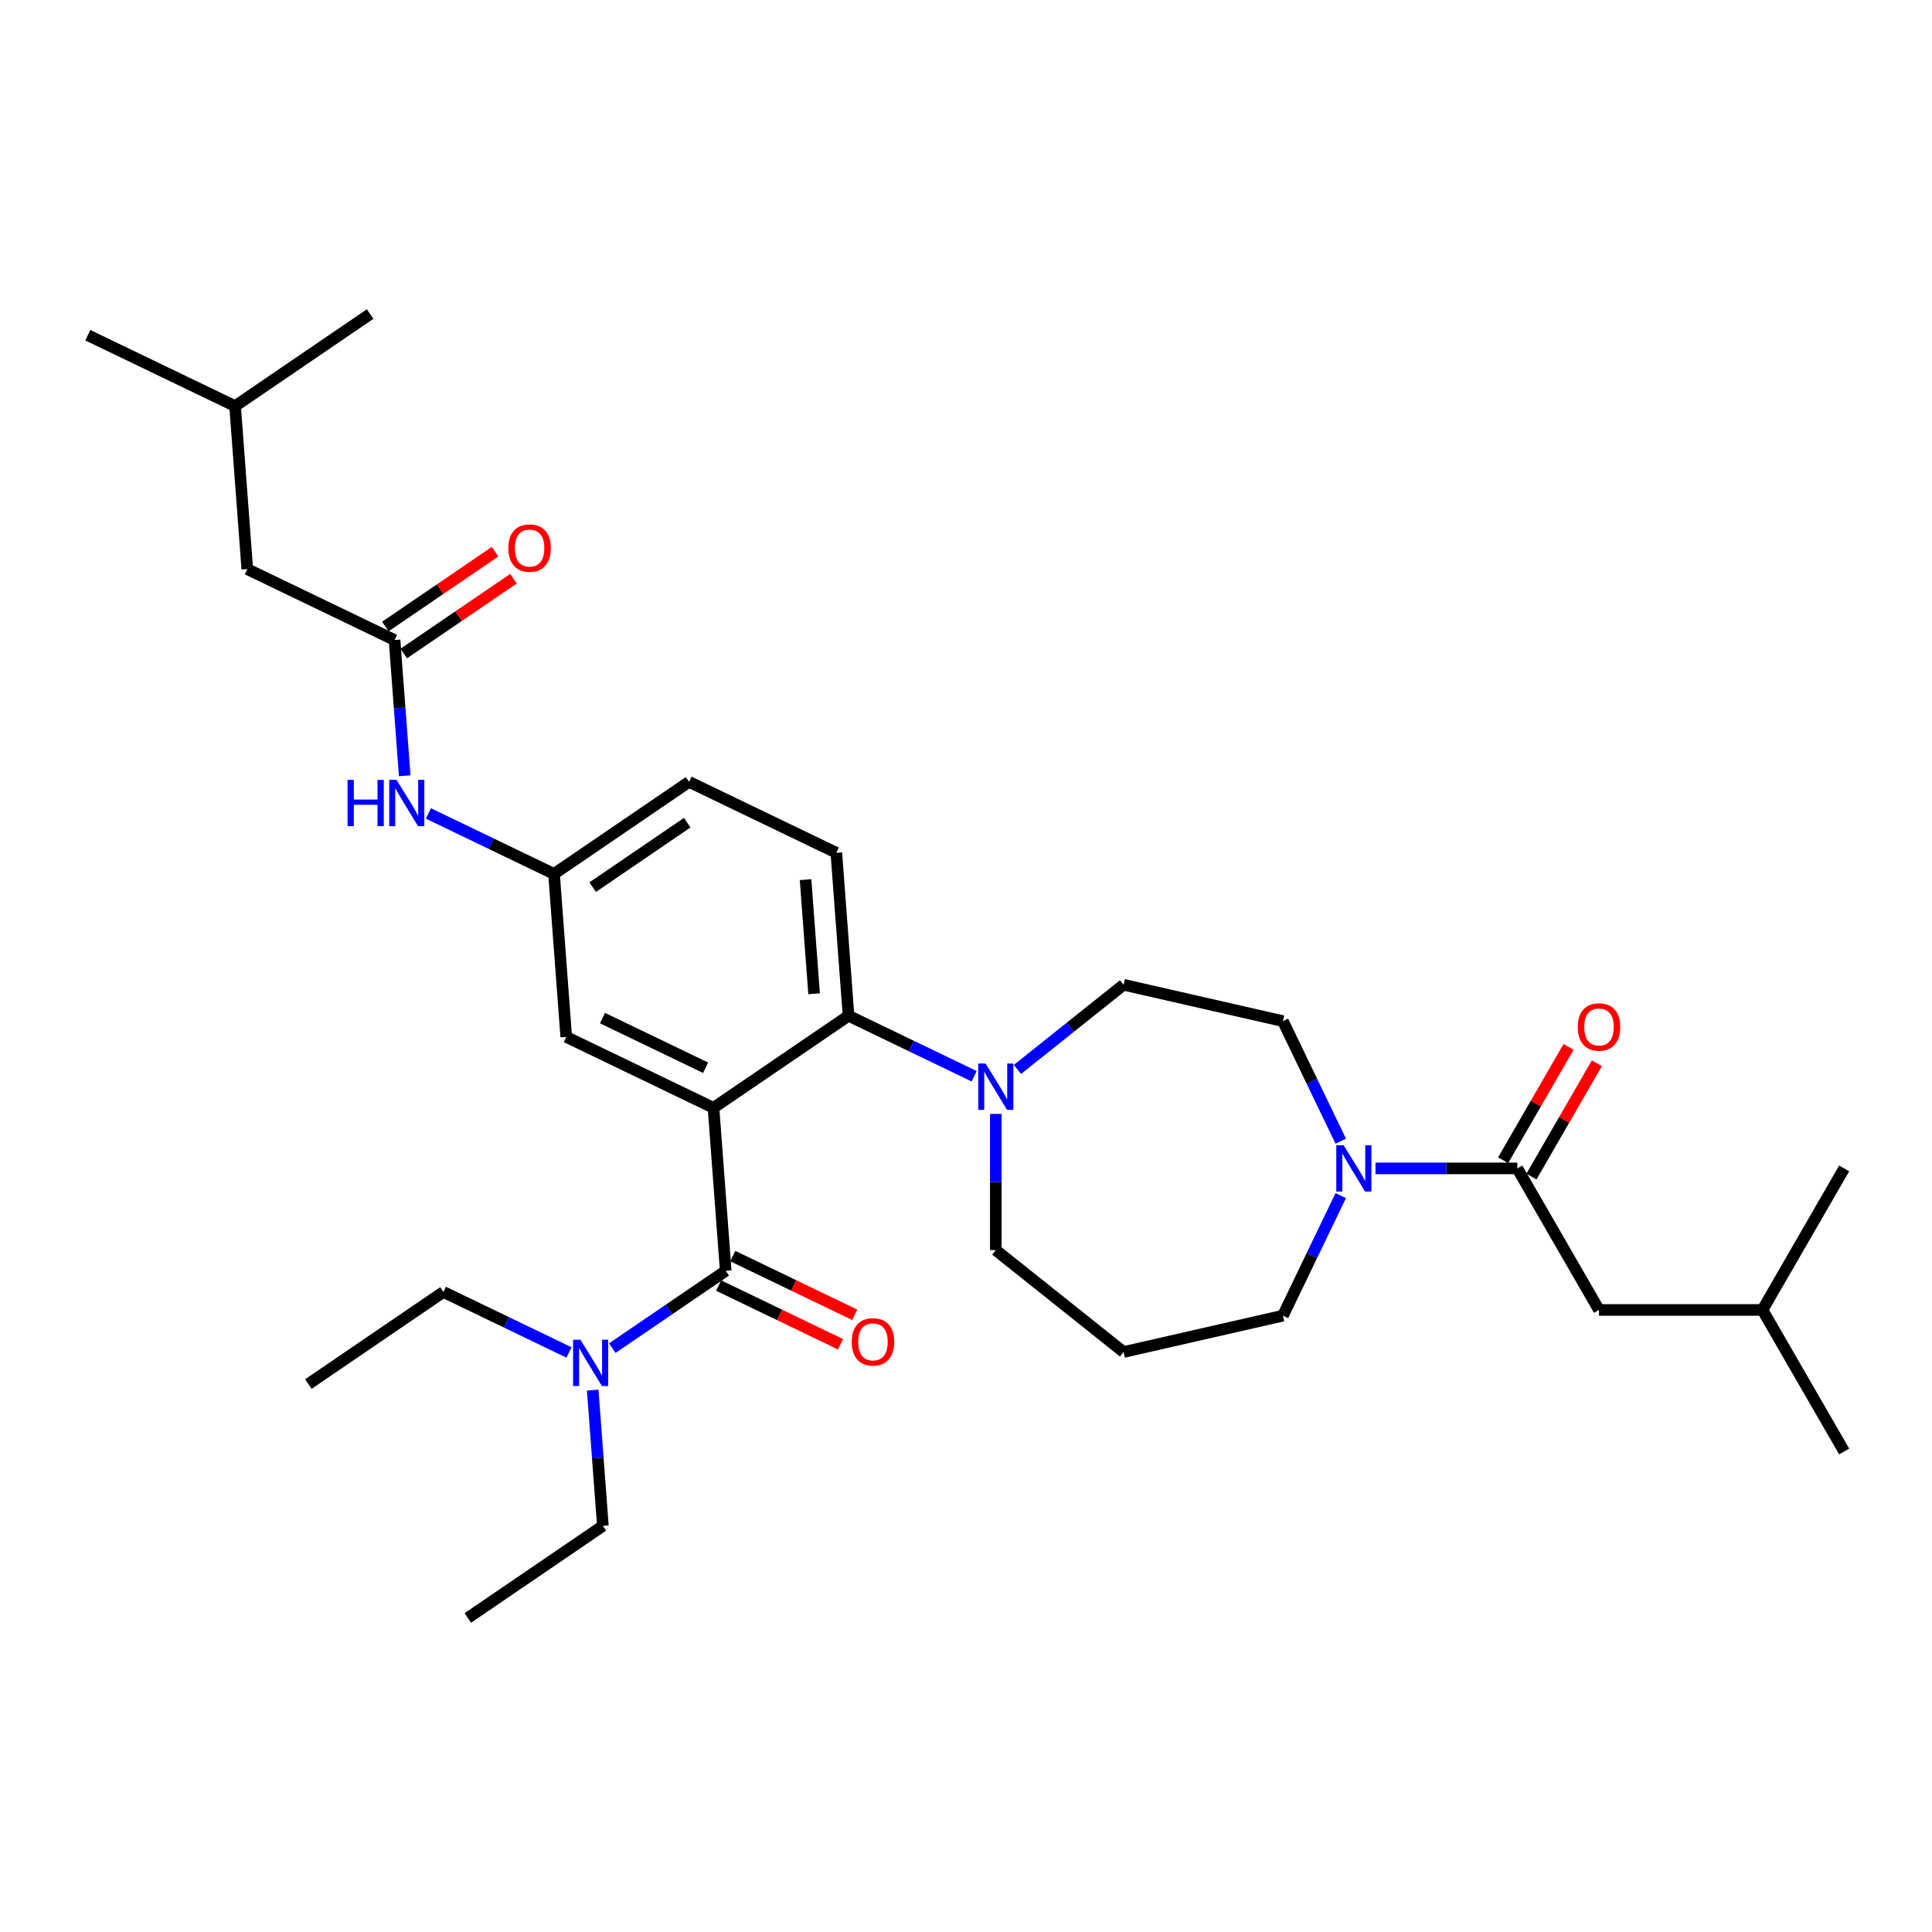 <?xml version='1.0' encoding='iso-8859-1'?>
<svg version='1.1' baseProfile='full'
              xmlns='http://www.w3.org/2000/svg'
                      xmlns:rdkit='http://www.rdkit.org/xml'
                      xmlns:xlink='http://www.w3.org/1999/xlink'
                  xml:space='preserve'
width='1000px' height='1000px' viewBox='0 0 1000 1000'>
<!-- END OF HEADER -->
<rect style='opacity:1.0;fill:#FFFFFF;stroke:none' width='1000' height='1000' x='0' y='0'> </rect>
<path class='bond-0' d='M 209.484,401.544 L 206.851,366.41' style='fill:none;fill-rule:evenodd;stroke:#0000FF;stroke-width:6px;stroke-linecap:butt;stroke-linejoin:miter;stroke-opacity:1' />
<path class='bond-0' d='M 206.851,366.41 L 204.218,331.276' style='fill:none;fill-rule:evenodd;stroke:#000000;stroke-width:6px;stroke-linecap:butt;stroke-linejoin:miter;stroke-opacity:1' />
<path class='bond-1' d='M 221.741,421.032 L 254.251,436.688' style='fill:none;fill-rule:evenodd;stroke:#0000FF;stroke-width:6px;stroke-linecap:butt;stroke-linejoin:miter;stroke-opacity:1' />
<path class='bond-1' d='M 254.251,436.688 L 286.761,452.344' style='fill:none;fill-rule:evenodd;stroke:#000000;stroke-width:6px;stroke-linecap:butt;stroke-linejoin:miter;stroke-opacity:1' />
<path class='bond-2' d='M 127.997,294.57 L 121.675,210.207' style='fill:none;fill-rule:evenodd;stroke:#000000;stroke-width:6px;stroke-linecap:butt;stroke-linejoin:miter;stroke-opacity:1' />
<path class='bond-3' d='M 127.997,294.57 L 204.218,331.276' style='fill:none;fill-rule:evenodd;stroke:#000000;stroke-width:6px;stroke-linecap:butt;stroke-linejoin:miter;stroke-opacity:1' />
<path class='bond-4' d='M 208.984,338.266 L 237.377,318.908' style='fill:none;fill-rule:evenodd;stroke:#000000;stroke-width:6px;stroke-linecap:butt;stroke-linejoin:miter;stroke-opacity:1' />
<path class='bond-4' d='M 237.377,318.908 L 265.77,299.55' style='fill:none;fill-rule:evenodd;stroke:#FF0000;stroke-width:6px;stroke-linecap:butt;stroke-linejoin:miter;stroke-opacity:1' />
<path class='bond-4' d='M 199.453,324.286 L 227.846,304.928' style='fill:none;fill-rule:evenodd;stroke:#000000;stroke-width:6px;stroke-linecap:butt;stroke-linejoin:miter;stroke-opacity:1' />
<path class='bond-4' d='M 227.846,304.928 L 256.239,285.57' style='fill:none;fill-rule:evenodd;stroke:#FF0000;stroke-width:6px;stroke-linecap:butt;stroke-linejoin:miter;stroke-opacity:1' />
<path class='bond-5' d='M 121.675,210.207 L 45.455,173.501' style='fill:none;fill-rule:evenodd;stroke:#000000;stroke-width:6px;stroke-linecap:butt;stroke-linejoin:miter;stroke-opacity:1' />
<path class='bond-6' d='M 121.675,210.207 L 191.574,162.551' style='fill:none;fill-rule:evenodd;stroke:#000000;stroke-width:6px;stroke-linecap:butt;stroke-linejoin:miter;stroke-opacity:1' />
<path class='bond-7' d='M 827.647,678.026 L 912.246,678.026' style='fill:none;fill-rule:evenodd;stroke:#000000;stroke-width:6px;stroke-linecap:butt;stroke-linejoin:miter;stroke-opacity:1' />
<path class='bond-8' d='M 827.647,678.026 L 785.348,604.761' style='fill:none;fill-rule:evenodd;stroke:#000000;stroke-width:6px;stroke-linecap:butt;stroke-linejoin:miter;stroke-opacity:1' />
<path class='bond-9' d='M 693.962,590.667 L 679.003,559.604' style='fill:none;fill-rule:evenodd;stroke:#0000FF;stroke-width:6px;stroke-linecap:butt;stroke-linejoin:miter;stroke-opacity:1' />
<path class='bond-9' d='M 679.003,559.604 L 664.043,528.54' style='fill:none;fill-rule:evenodd;stroke:#000000;stroke-width:6px;stroke-linecap:butt;stroke-linejoin:miter;stroke-opacity:1' />
<path class='bond-10' d='M 711.95,604.761 L 748.649,604.761' style='fill:none;fill-rule:evenodd;stroke:#0000FF;stroke-width:6px;stroke-linecap:butt;stroke-linejoin:miter;stroke-opacity:1' />
<path class='bond-10' d='M 748.649,604.761 L 785.348,604.761' style='fill:none;fill-rule:evenodd;stroke:#000000;stroke-width:6px;stroke-linecap:butt;stroke-linejoin:miter;stroke-opacity:1' />
<path class='bond-11' d='M 693.962,618.855 L 679.003,649.919' style='fill:none;fill-rule:evenodd;stroke:#0000FF;stroke-width:6px;stroke-linecap:butt;stroke-linejoin:miter;stroke-opacity:1' />
<path class='bond-11' d='M 679.003,649.919 L 664.043,680.982' style='fill:none;fill-rule:evenodd;stroke:#000000;stroke-width:6px;stroke-linecap:butt;stroke-linejoin:miter;stroke-opacity:1' />
<path class='bond-12' d='M 792.674,608.991 L 809.609,579.66' style='fill:none;fill-rule:evenodd;stroke:#000000;stroke-width:6px;stroke-linecap:butt;stroke-linejoin:miter;stroke-opacity:1' />
<path class='bond-12' d='M 809.609,579.66 L 826.544,550.328' style='fill:none;fill-rule:evenodd;stroke:#FF0000;stroke-width:6px;stroke-linecap:butt;stroke-linejoin:miter;stroke-opacity:1' />
<path class='bond-12' d='M 778.022,600.531 L 794.956,571.2' style='fill:none;fill-rule:evenodd;stroke:#000000;stroke-width:6px;stroke-linecap:butt;stroke-linejoin:miter;stroke-opacity:1' />
<path class='bond-12' d='M 794.956,571.2 L 811.891,541.868' style='fill:none;fill-rule:evenodd;stroke:#FF0000;stroke-width:6px;stroke-linecap:butt;stroke-linejoin:miter;stroke-opacity:1' />
<path class='bond-13' d='M 912.246,678.026 L 954.545,751.291' style='fill:none;fill-rule:evenodd;stroke:#000000;stroke-width:6px;stroke-linecap:butt;stroke-linejoin:miter;stroke-opacity:1' />
<path class='bond-14' d='M 912.246,678.026 L 954.545,604.761' style='fill:none;fill-rule:evenodd;stroke:#000000;stroke-width:6px;stroke-linecap:butt;stroke-linejoin:miter;stroke-opacity:1' />
<path class='bond-15' d='M 515.424,647.061 L 515.424,611.808' style='fill:none;fill-rule:evenodd;stroke:#000000;stroke-width:6px;stroke-linecap:butt;stroke-linejoin:miter;stroke-opacity:1' />
<path class='bond-15' d='M 515.424,611.808 L 515.424,576.556' style='fill:none;fill-rule:evenodd;stroke:#0000FF;stroke-width:6px;stroke-linecap:butt;stroke-linejoin:miter;stroke-opacity:1' />
<path class='bond-16' d='M 515.424,647.061 L 581.566,699.807' style='fill:none;fill-rule:evenodd;stroke:#000000;stroke-width:6px;stroke-linecap:butt;stroke-linejoin:miter;stroke-opacity:1' />
<path class='bond-17' d='M 504.223,557.068 L 471.713,541.412' style='fill:none;fill-rule:evenodd;stroke:#0000FF;stroke-width:6px;stroke-linecap:butt;stroke-linejoin:miter;stroke-opacity:1' />
<path class='bond-17' d='M 471.713,541.412 L 439.203,525.756' style='fill:none;fill-rule:evenodd;stroke:#000000;stroke-width:6px;stroke-linecap:butt;stroke-linejoin:miter;stroke-opacity:1' />
<path class='bond-18' d='M 526.625,553.529 L 554.095,531.622' style='fill:none;fill-rule:evenodd;stroke:#0000FF;stroke-width:6px;stroke-linecap:butt;stroke-linejoin:miter;stroke-opacity:1' />
<path class='bond-18' d='M 554.095,531.622 L 581.566,509.715' style='fill:none;fill-rule:evenodd;stroke:#000000;stroke-width:6px;stroke-linecap:butt;stroke-linejoin:miter;stroke-opacity:1' />
<path class='bond-19' d='M 581.566,509.715 L 664.043,528.54' style='fill:none;fill-rule:evenodd;stroke:#000000;stroke-width:6px;stroke-linecap:butt;stroke-linejoin:miter;stroke-opacity:1' />
<path class='bond-20' d='M 371.956,665.396 L 403.51,680.592' style='fill:none;fill-rule:evenodd;stroke:#000000;stroke-width:6px;stroke-linecap:butt;stroke-linejoin:miter;stroke-opacity:1' />
<path class='bond-20' d='M 403.51,680.592 L 435.064,695.788' style='fill:none;fill-rule:evenodd;stroke:#FF0000;stroke-width:6px;stroke-linecap:butt;stroke-linejoin:miter;stroke-opacity:1' />
<path class='bond-20' d='M 379.297,650.152 L 410.851,665.348' style='fill:none;fill-rule:evenodd;stroke:#000000;stroke-width:6px;stroke-linecap:butt;stroke-linejoin:miter;stroke-opacity:1' />
<path class='bond-20' d='M 410.851,665.348 L 442.405,680.543' style='fill:none;fill-rule:evenodd;stroke:#FF0000;stroke-width:6px;stroke-linecap:butt;stroke-linejoin:miter;stroke-opacity:1' />
<path class='bond-21' d='M 375.626,657.774 L 346.277,677.784' style='fill:none;fill-rule:evenodd;stroke:#000000;stroke-width:6px;stroke-linecap:butt;stroke-linejoin:miter;stroke-opacity:1' />
<path class='bond-21' d='M 346.277,677.784 L 316.928,697.794' style='fill:none;fill-rule:evenodd;stroke:#0000FF;stroke-width:6px;stroke-linecap:butt;stroke-linejoin:miter;stroke-opacity:1' />
<path class='bond-22' d='M 375.626,657.774 L 369.304,573.412' style='fill:none;fill-rule:evenodd;stroke:#000000;stroke-width:6px;stroke-linecap:butt;stroke-linejoin:miter;stroke-opacity:1' />
<path class='bond-23' d='M 306.784,719.525 L 309.417,754.659' style='fill:none;fill-rule:evenodd;stroke:#0000FF;stroke-width:6px;stroke-linecap:butt;stroke-linejoin:miter;stroke-opacity:1' />
<path class='bond-23' d='M 309.417,754.659 L 312.049,789.793' style='fill:none;fill-rule:evenodd;stroke:#000000;stroke-width:6px;stroke-linecap:butt;stroke-linejoin:miter;stroke-opacity:1' />
<path class='bond-24' d='M 294.526,700.036 L 262.017,684.38' style='fill:none;fill-rule:evenodd;stroke:#0000FF;stroke-width:6px;stroke-linecap:butt;stroke-linejoin:miter;stroke-opacity:1' />
<path class='bond-24' d='M 262.017,684.38 L 229.507,668.724' style='fill:none;fill-rule:evenodd;stroke:#000000;stroke-width:6px;stroke-linecap:butt;stroke-linejoin:miter;stroke-opacity:1' />
<path class='bond-25' d='M 312.049,789.793 L 242.151,837.449' style='fill:none;fill-rule:evenodd;stroke:#000000;stroke-width:6px;stroke-linecap:butt;stroke-linejoin:miter;stroke-opacity:1' />
<path class='bond-26' d='M 229.507,668.724 L 159.608,716.381' style='fill:none;fill-rule:evenodd;stroke:#000000;stroke-width:6px;stroke-linecap:butt;stroke-linejoin:miter;stroke-opacity:1' />
<path class='bond-27' d='M 369.304,573.412 L 293.083,536.706' style='fill:none;fill-rule:evenodd;stroke:#000000;stroke-width:6px;stroke-linecap:butt;stroke-linejoin:miter;stroke-opacity:1' />
<path class='bond-27' d='M 365.212,552.662 L 311.858,526.968' style='fill:none;fill-rule:evenodd;stroke:#000000;stroke-width:6px;stroke-linecap:butt;stroke-linejoin:miter;stroke-opacity:1' />
<path class='bond-28' d='M 369.304,573.412 L 439.203,525.756' style='fill:none;fill-rule:evenodd;stroke:#000000;stroke-width:6px;stroke-linecap:butt;stroke-linejoin:miter;stroke-opacity:1' />
<path class='bond-29' d='M 293.083,536.706 L 286.761,452.344' style='fill:none;fill-rule:evenodd;stroke:#000000;stroke-width:6px;stroke-linecap:butt;stroke-linejoin:miter;stroke-opacity:1' />
<path class='bond-30' d='M 439.203,525.756 L 432.881,441.394' style='fill:none;fill-rule:evenodd;stroke:#000000;stroke-width:6px;stroke-linecap:butt;stroke-linejoin:miter;stroke-opacity:1' />
<path class='bond-30' d='M 421.382,514.366 L 416.957,455.312' style='fill:none;fill-rule:evenodd;stroke:#000000;stroke-width:6px;stroke-linecap:butt;stroke-linejoin:miter;stroke-opacity:1' />
<path class='bond-31' d='M 286.761,452.344 L 356.66,404.688' style='fill:none;fill-rule:evenodd;stroke:#000000;stroke-width:6px;stroke-linecap:butt;stroke-linejoin:miter;stroke-opacity:1' />
<path class='bond-31' d='M 306.777,459.175 L 355.706,425.816' style='fill:none;fill-rule:evenodd;stroke:#000000;stroke-width:6px;stroke-linecap:butt;stroke-linejoin:miter;stroke-opacity:1' />
<path class='bond-32' d='M 432.881,441.394 L 356.66,404.688' style='fill:none;fill-rule:evenodd;stroke:#000000;stroke-width:6px;stroke-linecap:butt;stroke-linejoin:miter;stroke-opacity:1' />
<path class='bond-33' d='M 581.566,699.807 L 664.043,680.982' style='fill:none;fill-rule:evenodd;stroke:#000000;stroke-width:6px;stroke-linecap:butt;stroke-linejoin:miter;stroke-opacity:1' />
<path  class='atom-0' d='M 179.899 403.659
L 183.147 403.659
L 183.147 413.844
L 195.397 413.844
L 195.397 403.659
L 198.646 403.659
L 198.646 427.617
L 195.397 427.617
L 195.397 416.551
L 183.147 416.551
L 183.147 427.617
L 179.899 427.617
L 179.899 403.659
' fill='#0000FF'/>
<path  class='atom-0' d='M 205.244 403.659
L 213.095 416.348
Q 213.874 417.601, 215.126 419.868
Q 216.378 422.135, 216.445 422.27
L 216.445 403.659
L 219.626 403.659
L 219.626 427.617
L 216.344 427.617
L 207.918 413.743
Q 206.936 412.119, 205.887 410.257
Q 204.872 408.396, 204.568 407.821
L 204.568 427.617
L 201.454 427.617
L 201.454 403.659
L 205.244 403.659
' fill='#0000FF'/>
<path  class='atom-3' d='M 263.119 283.687
Q 263.119 277.934, 265.962 274.72
Q 268.804 271.505, 274.117 271.505
Q 279.43 271.505, 282.272 274.72
Q 285.115 277.934, 285.115 283.687
Q 285.115 289.508, 282.238 292.824
Q 279.362 296.106, 274.117 296.106
Q 268.838 296.106, 265.962 292.824
Q 263.119 289.541, 263.119 283.687
M 274.117 293.399
Q 277.772 293.399, 279.734 290.963
Q 281.731 288.492, 281.731 283.687
Q 281.731 278.983, 279.734 276.615
Q 277.772 274.212, 274.117 274.212
Q 270.462 274.212, 268.466 276.581
Q 266.503 278.95, 266.503 283.687
Q 266.503 288.526, 268.466 290.963
Q 270.462 293.399, 274.117 293.399
' fill='#FF0000'/>
<path  class='atom-6' d='M 695.453 592.782
L 703.304 605.472
Q 704.082 606.724, 705.335 608.991
Q 706.587 611.258, 706.654 611.394
L 706.654 592.782
L 709.835 592.782
L 709.835 616.74
L 706.553 616.74
L 698.127 602.866
Q 697.145 601.242, 696.096 599.381
Q 695.081 597.52, 694.777 596.944
L 694.777 616.74
L 691.663 616.74
L 691.663 592.782
L 695.453 592.782
' fill='#0000FF'/>
<path  class='atom-8' d='M 816.65 531.564
Q 816.65 525.812, 819.492 522.597
Q 822.335 519.382, 827.647 519.382
Q 832.96 519.382, 835.803 522.597
Q 838.645 525.812, 838.645 531.564
Q 838.645 537.385, 835.769 540.701
Q 832.892 543.983, 827.647 543.983
Q 822.368 543.983, 819.492 540.701
Q 816.65 537.419, 816.65 531.564
M 827.647 541.276
Q 831.302 541.276, 833.265 538.84
Q 835.261 536.369, 835.261 531.564
Q 835.261 526.861, 833.265 524.492
Q 831.302 522.089, 827.647 522.089
Q 823.993 522.089, 821.996 524.458
Q 820.033 526.827, 820.033 531.564
Q 820.033 536.403, 821.996 538.84
Q 823.993 541.276, 827.647 541.276
' fill='#FF0000'/>
<path  class='atom-12' d='M 510.128 550.483
L 517.979 563.173
Q 518.757 564.425, 520.009 566.692
Q 521.261 568.959, 521.329 569.094
L 521.329 550.483
L 524.51 550.483
L 524.51 574.441
L 521.227 574.441
L 512.801 560.567
Q 511.82 558.943, 510.771 557.081
Q 509.756 555.22, 509.451 554.645
L 509.451 574.441
L 506.338 574.441
L 506.338 550.483
L 510.128 550.483
' fill='#0000FF'/>
<path  class='atom-15' d='M 440.849 694.548
Q 440.849 688.795, 443.692 685.58
Q 446.534 682.366, 451.847 682.366
Q 457.16 682.366, 460.002 685.58
Q 462.845 688.795, 462.845 694.548
Q 462.845 700.368, 459.968 703.685
Q 457.092 706.967, 451.847 706.967
Q 446.568 706.967, 443.692 703.685
Q 440.849 700.402, 440.849 694.548
M 451.847 704.26
Q 455.502 704.26, 457.464 701.823
Q 459.461 699.353, 459.461 694.548
Q 459.461 689.844, 457.464 687.475
Q 455.502 685.073, 451.847 685.073
Q 448.192 685.073, 446.196 687.442
Q 444.233 689.81, 444.233 694.548
Q 444.233 699.387, 446.196 701.823
Q 448.192 704.26, 451.847 704.26
' fill='#FF0000'/>
<path  class='atom-16' d='M 300.431 693.451
L 308.282 706.141
Q 309.061 707.393, 310.313 709.66
Q 311.565 711.928, 311.632 712.063
L 311.632 693.451
L 314.813 693.451
L 314.813 717.41
L 311.531 717.41
L 303.105 703.535
Q 302.123 701.911, 301.074 700.05
Q 300.059 698.189, 299.755 697.613
L 299.755 717.41
L 296.641 717.41
L 296.641 693.451
L 300.431 693.451
' fill='#0000FF'/>
</svg>
